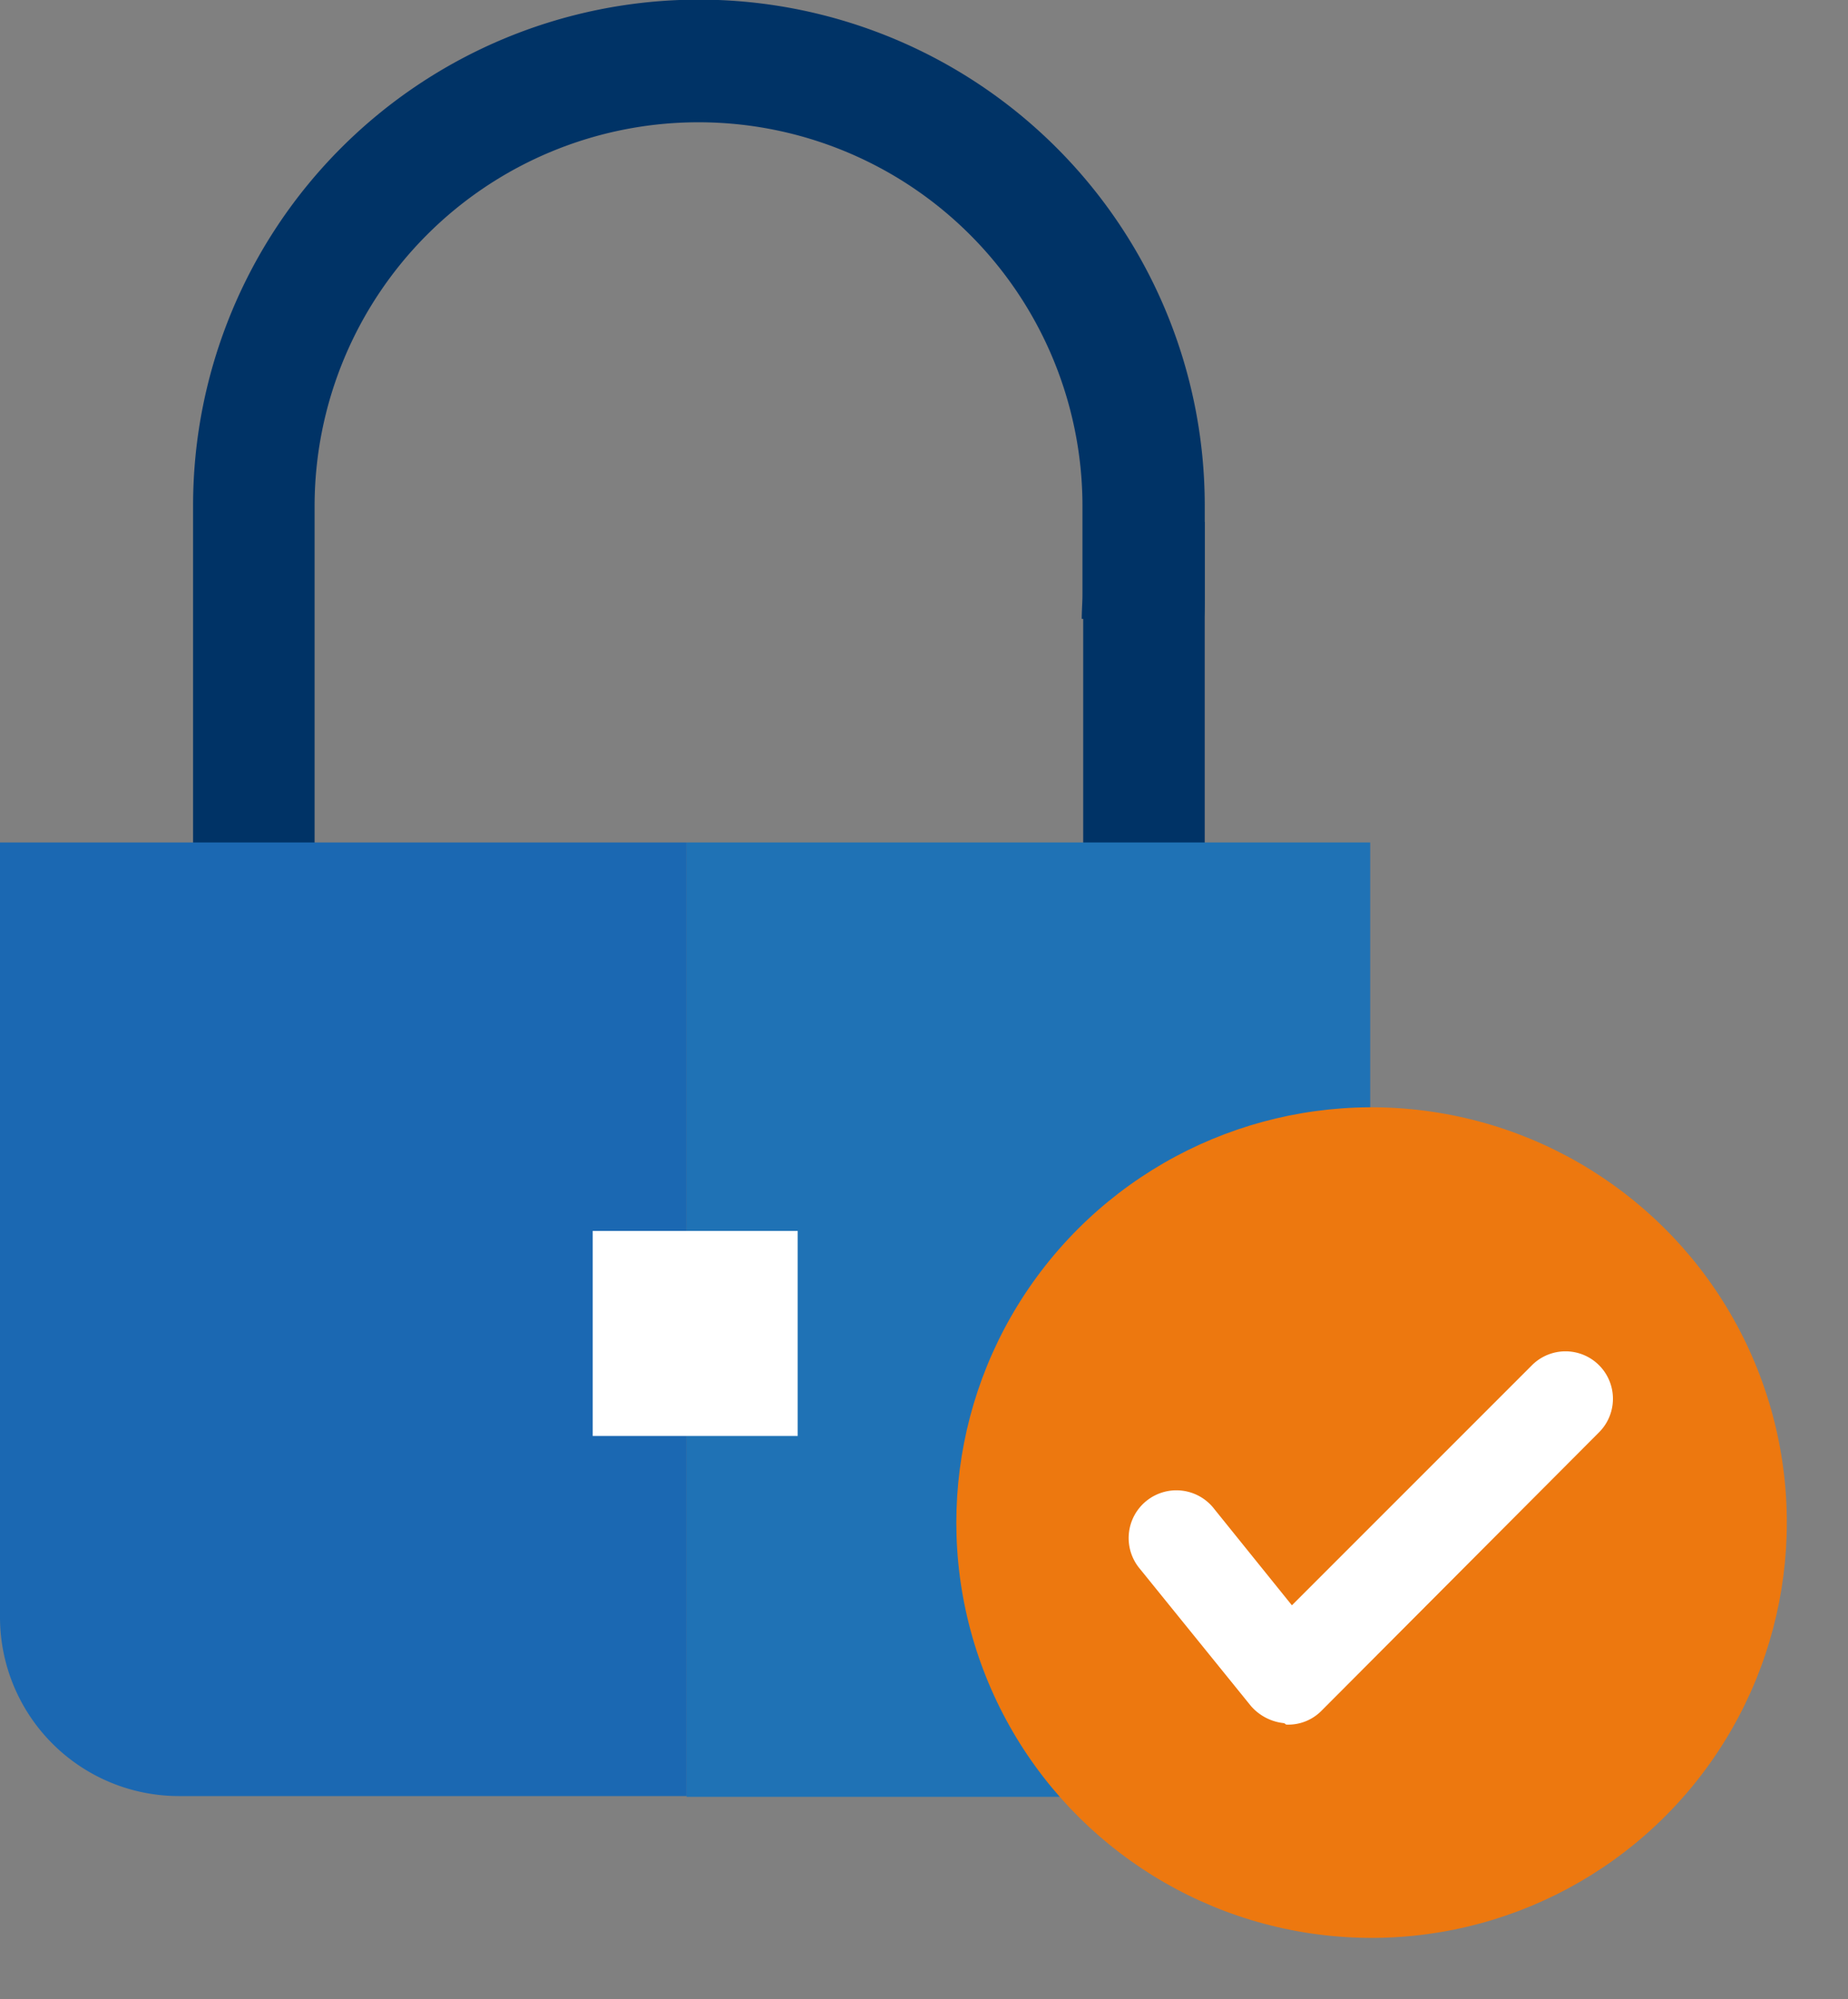 <svg xmlns="http://www.w3.org/2000/svg" id="Group_5166" data-name="Group 5166" viewBox="0 0 60 64.898">
    <rect x="0" y="0" width="60" height="64.898" fill="#808080" stroke="none"/>
    <defs>
        <style>
            .cls-1{fill:#036}.cls-2{fill:#1f72b5}.cls-3{fill:#1b68b2}.cls-4{fill:#fff}.cls-5{fill:#ed780f}
        </style>
    </defs>
    <path id="Rectangle_2433" d="M0 0h3.945v13.845H0z" class="cls-1" data-name="Rectangle 2433" transform="translate(35.169 16.943)"/>
    <g id="Group_5165" data-name="Group 5165">
        <g id="Group_5163" data-name="Group 5163">
            <g id="Group_5162" data-name="Group 5162" transform="translate(6.269)">
                <path id="Path_2285" d="M29.845 28.779V16.435a12.465 12.465 0 0 1 24.931 0v2.856c0 .266-.024.532-.024.8h3.97c.024-.266.024-.532.024-.8v-2.88a16.423 16.423 0 0 0-32.846 0v12.344c0 .266 0 .532.024.8h3.946c0-.268-.025-.534-.025-.776z" class="cls-1" data-name="Path 2285" transform="translate(-25.9)"/>
            </g>
            <path id="Path_2286" d="M92.1 143.982h16.386a5.811 5.811 0 0 0 5.809-5.809V113H92.1" class="cls-2" data-name="Path 2286" transform="translate(-69.808 -85.649)"/>
            <path id="Path_2287" d="M22.292 113H0v25.148a5.811 5.811 0 0 0 5.809 5.809h16.483" class="cls-3" data-name="Path 2287" transform="translate(0 -85.649)"/>
            <path id="Rectangle_2434" d="M0 0h6.656v6.656H0z" class="cls-4" data-name="Rectangle 2434" transform="translate(19.243 39.962)"/>
        </g>
        <g id="Group_5164" data-name="Group 5164" transform="translate(29.064 33.962)">
            <circle id="Ellipse_415" cx="13.482" cy="13.482" r="13.482" class="cls-5" data-name="Ellipse 415" transform="rotate(-80.782 15.642 13.308)"/>
        </g>
        <path id="Path_2288" d="M156.5 193.3a1.644 1.644 0 0 1-1.065-.557l-3.606-4.454a1.55 1.55 0 1 1 2.42-1.936l2.517 3.122 7.794-7.794a1.54 1.54 0 0 1 2.178 2.178l-9 9.028a1.515 1.515 0 0 1-1.162.46c-.05-.047-.076-.047-.076-.047z" class="cls-4" data-name="Path 2288" transform="translate(-114.821 -137.36)"/>
    </g>
</svg>
